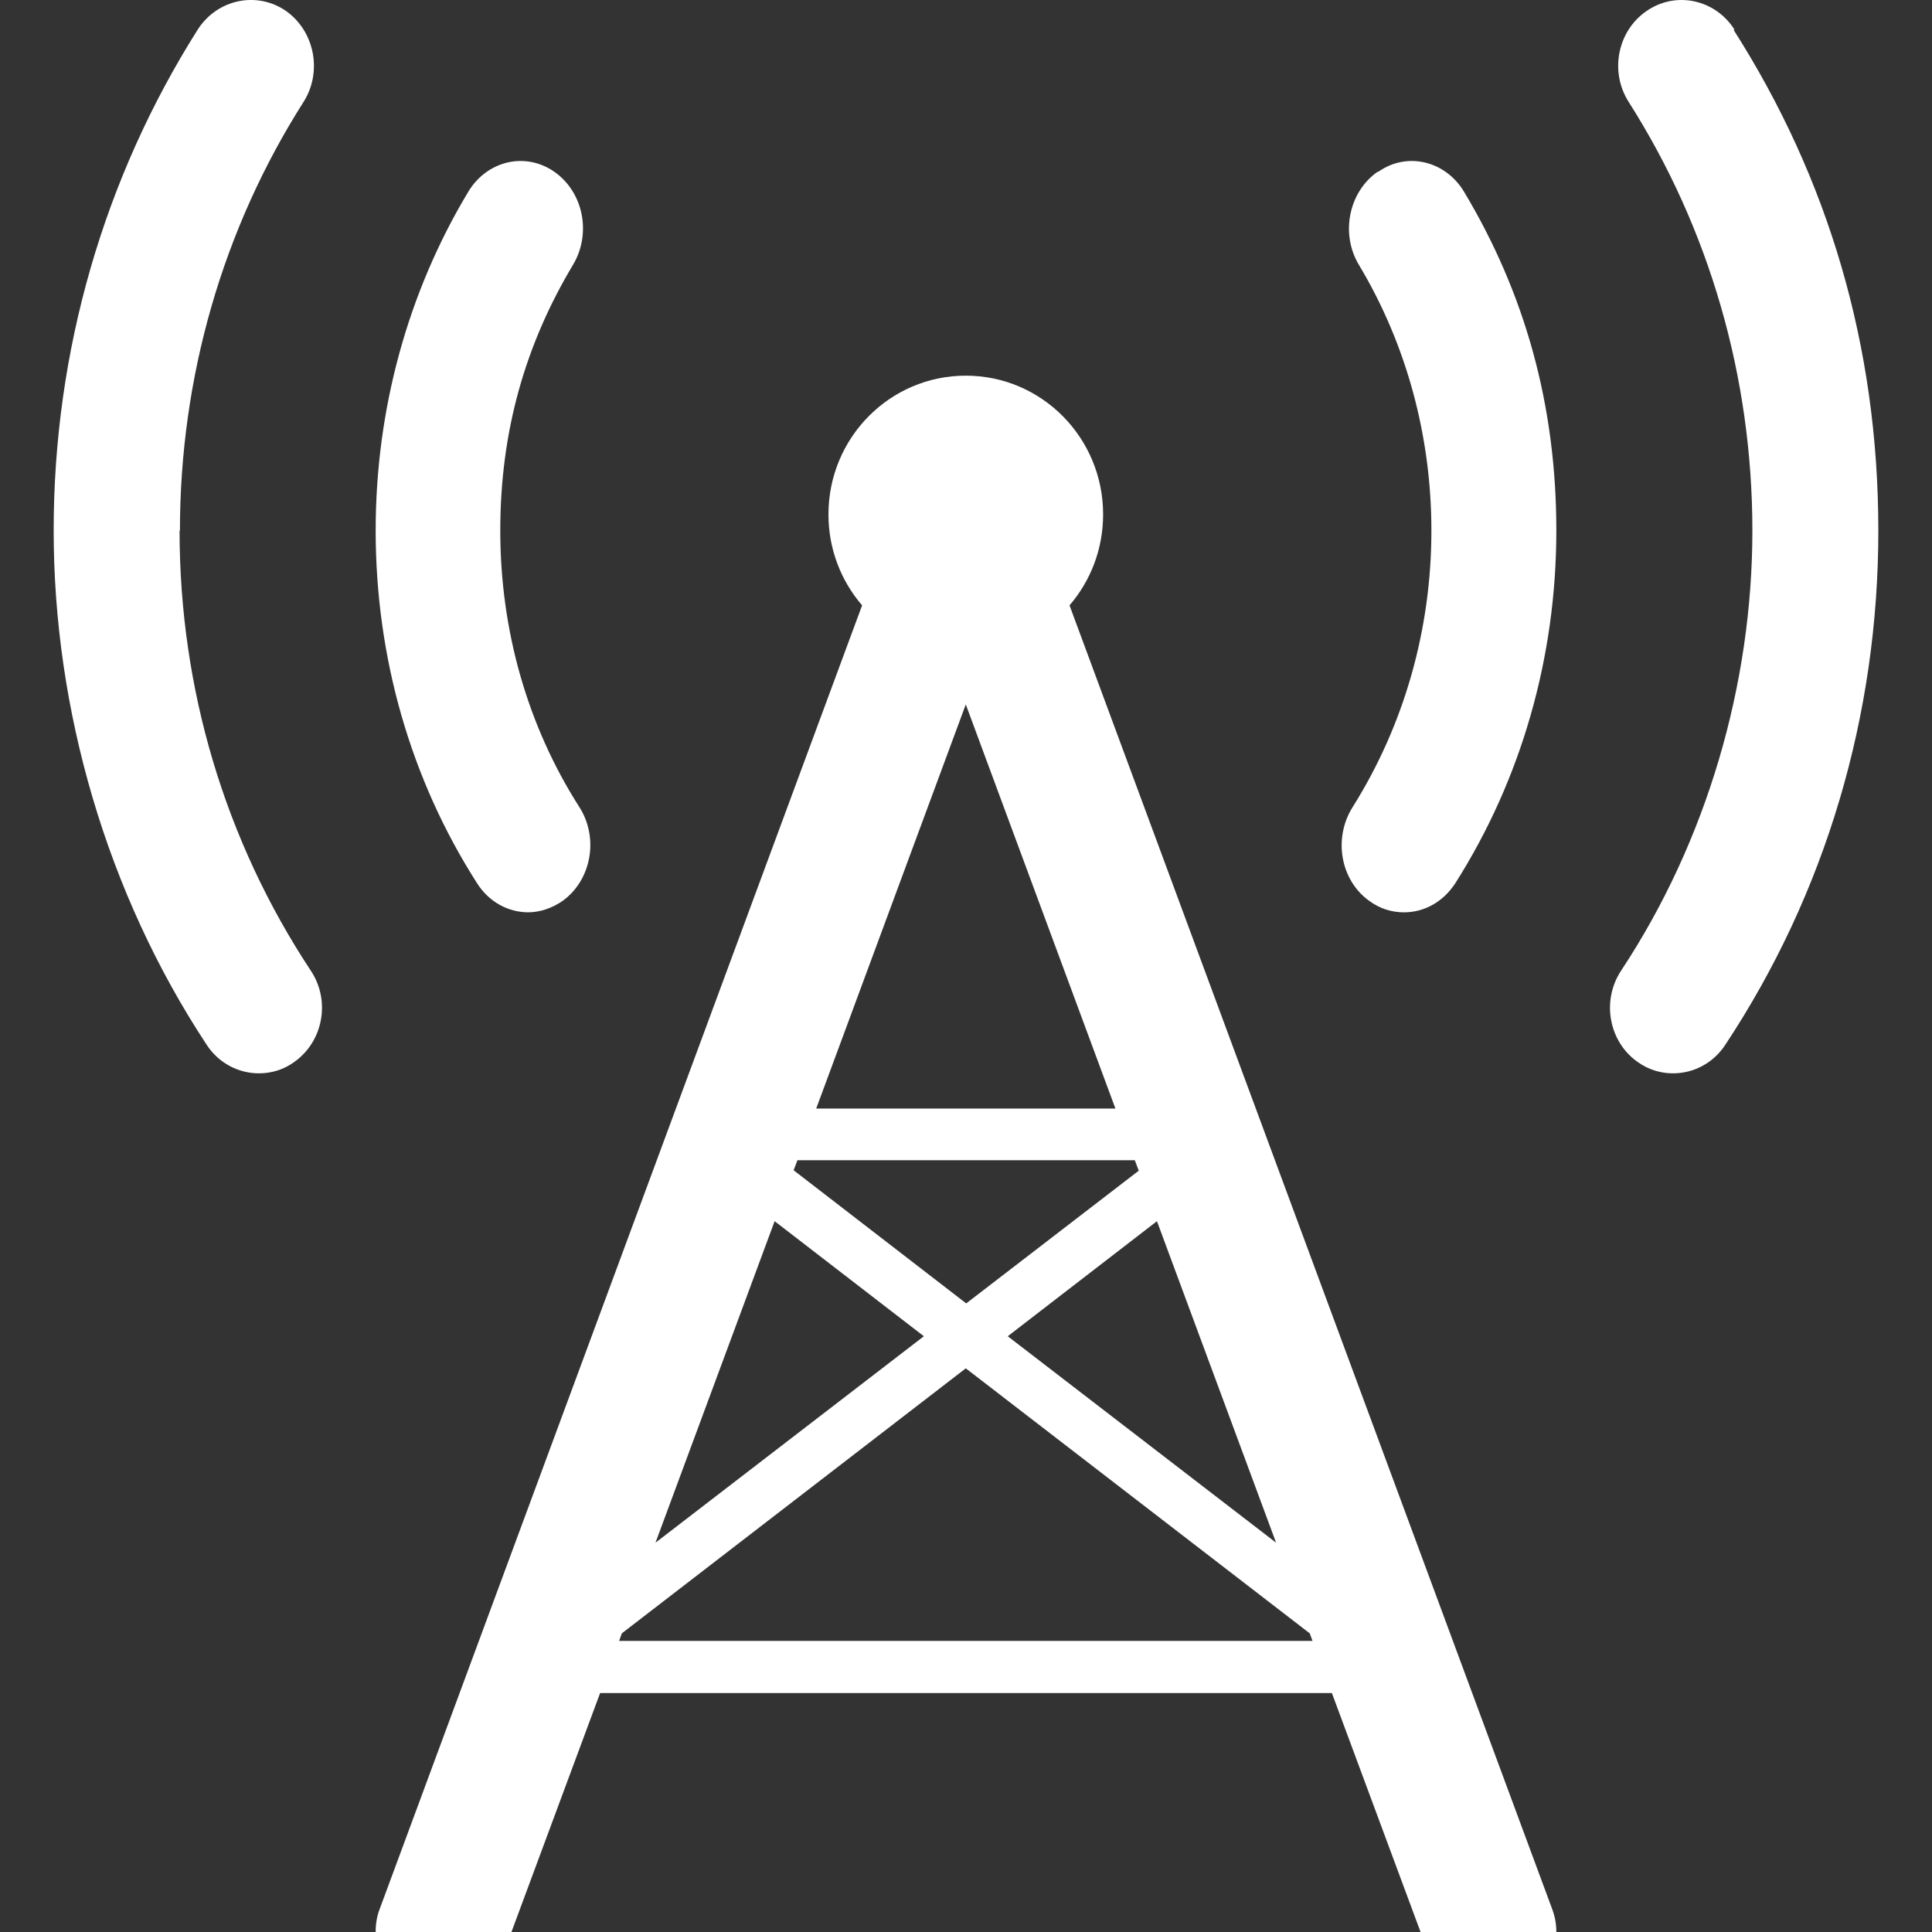 <svg width="36" height="36" viewBox="0 0 36 36" fill="none" xmlns="http://www.w3.org/2000/svg">
<rect x="0" y="0" width="36" height="36" fill="#333333" stroke="none"/>
<path d="M3.353 9.886C3.353 7.037 4.149 4.268 5.657 1.898C6.012 1.337 5.863 0.577 5.323 0.2C4.782 -0.169 4.05 -0.014 3.687 0.547C1.931 3.323 1 6.549 1 9.886C1 13.223 1.988 16.641 3.851 19.468C4.078 19.815 4.448 20 4.825 20C5.052 20 5.287 19.934 5.486 19.786C6.026 19.402 6.161 18.642 5.792 18.088C4.192 15.666 3.346 12.832 3.346 9.886" fill="white"/>
<path d="M9.834 17C10.058 17 10.29 16.924 10.493 16.78C11.026 16.386 11.159 15.606 10.795 15.038C9.827 13.522 9.322 11.742 9.322 9.886C9.322 8.029 9.792 6.416 10.675 4.938C11.026 4.355 10.872 3.582 10.332 3.203C9.792 2.824 9.076 2.991 8.725 3.574C7.596 5.453 7 7.635 7 9.886C7 12.249 7.652 14.523 8.887 16.454C9.111 16.811 9.476 17 9.848 17" fill="white"/>
<path d="M32.319 0.551C31.963 -0.01 31.231 -0.173 30.683 0.204C30.142 0.573 29.986 1.333 30.349 1.901C31.856 4.271 32.653 7.031 32.653 9.888C32.653 12.744 31.807 15.667 30.206 18.088C29.837 18.649 29.979 19.41 30.512 19.786C30.718 19.934 30.946 20 31.174 20C31.551 20 31.92 19.816 32.148 19.469C34.019 16.642 35 13.327 35 9.888C35 6.448 34.068 3.326 32.304 0.558" fill="white"/>
<path d="M25.666 3.203C25.128 3.582 24.974 4.362 25.323 4.938C26.204 6.408 26.672 8.12 26.672 9.886C26.672 11.734 26.162 13.515 25.205 15.038C24.841 15.614 24.974 16.394 25.505 16.78C25.708 16.932 25.932 17 26.162 17C26.533 17 26.889 16.811 27.12 16.454C28.35 14.515 29 12.242 29 9.886C29 7.529 28.406 5.453 27.281 3.574C26.931 2.991 26.211 2.824 25.68 3.203" fill="white"/>
<path d="M11.587 30.435L17.996 25.497L24.405 30.435L24.457 30.576H11.536L11.587 30.435ZM14.434 22.755L17.215 24.899L12.214 28.746L14.434 22.755ZM14.854 21.619H21.145L21.219 21.814L18.004 24.287L14.788 21.806L14.862 21.612L14.854 21.619ZM17.996 13.126L20.784 20.656H15.209L17.996 13.126ZM23.778 28.746L18.778 24.899L21.558 22.755L23.778 28.746ZM7 36H9.53L11.182 31.548H24.818L26.47 36H29C29 35.858 28.978 35.724 28.926 35.582L19.929 11.28C20.32 10.825 20.555 10.235 20.555 9.585C20.555 8.158 19.412 7 17.996 7C16.58 7 15.437 8.158 15.437 9.585C15.437 10.235 15.673 10.825 16.064 11.28L7.074 35.574C7.022 35.709 7 35.851 7 35.992" fill="white"/>
</svg>
